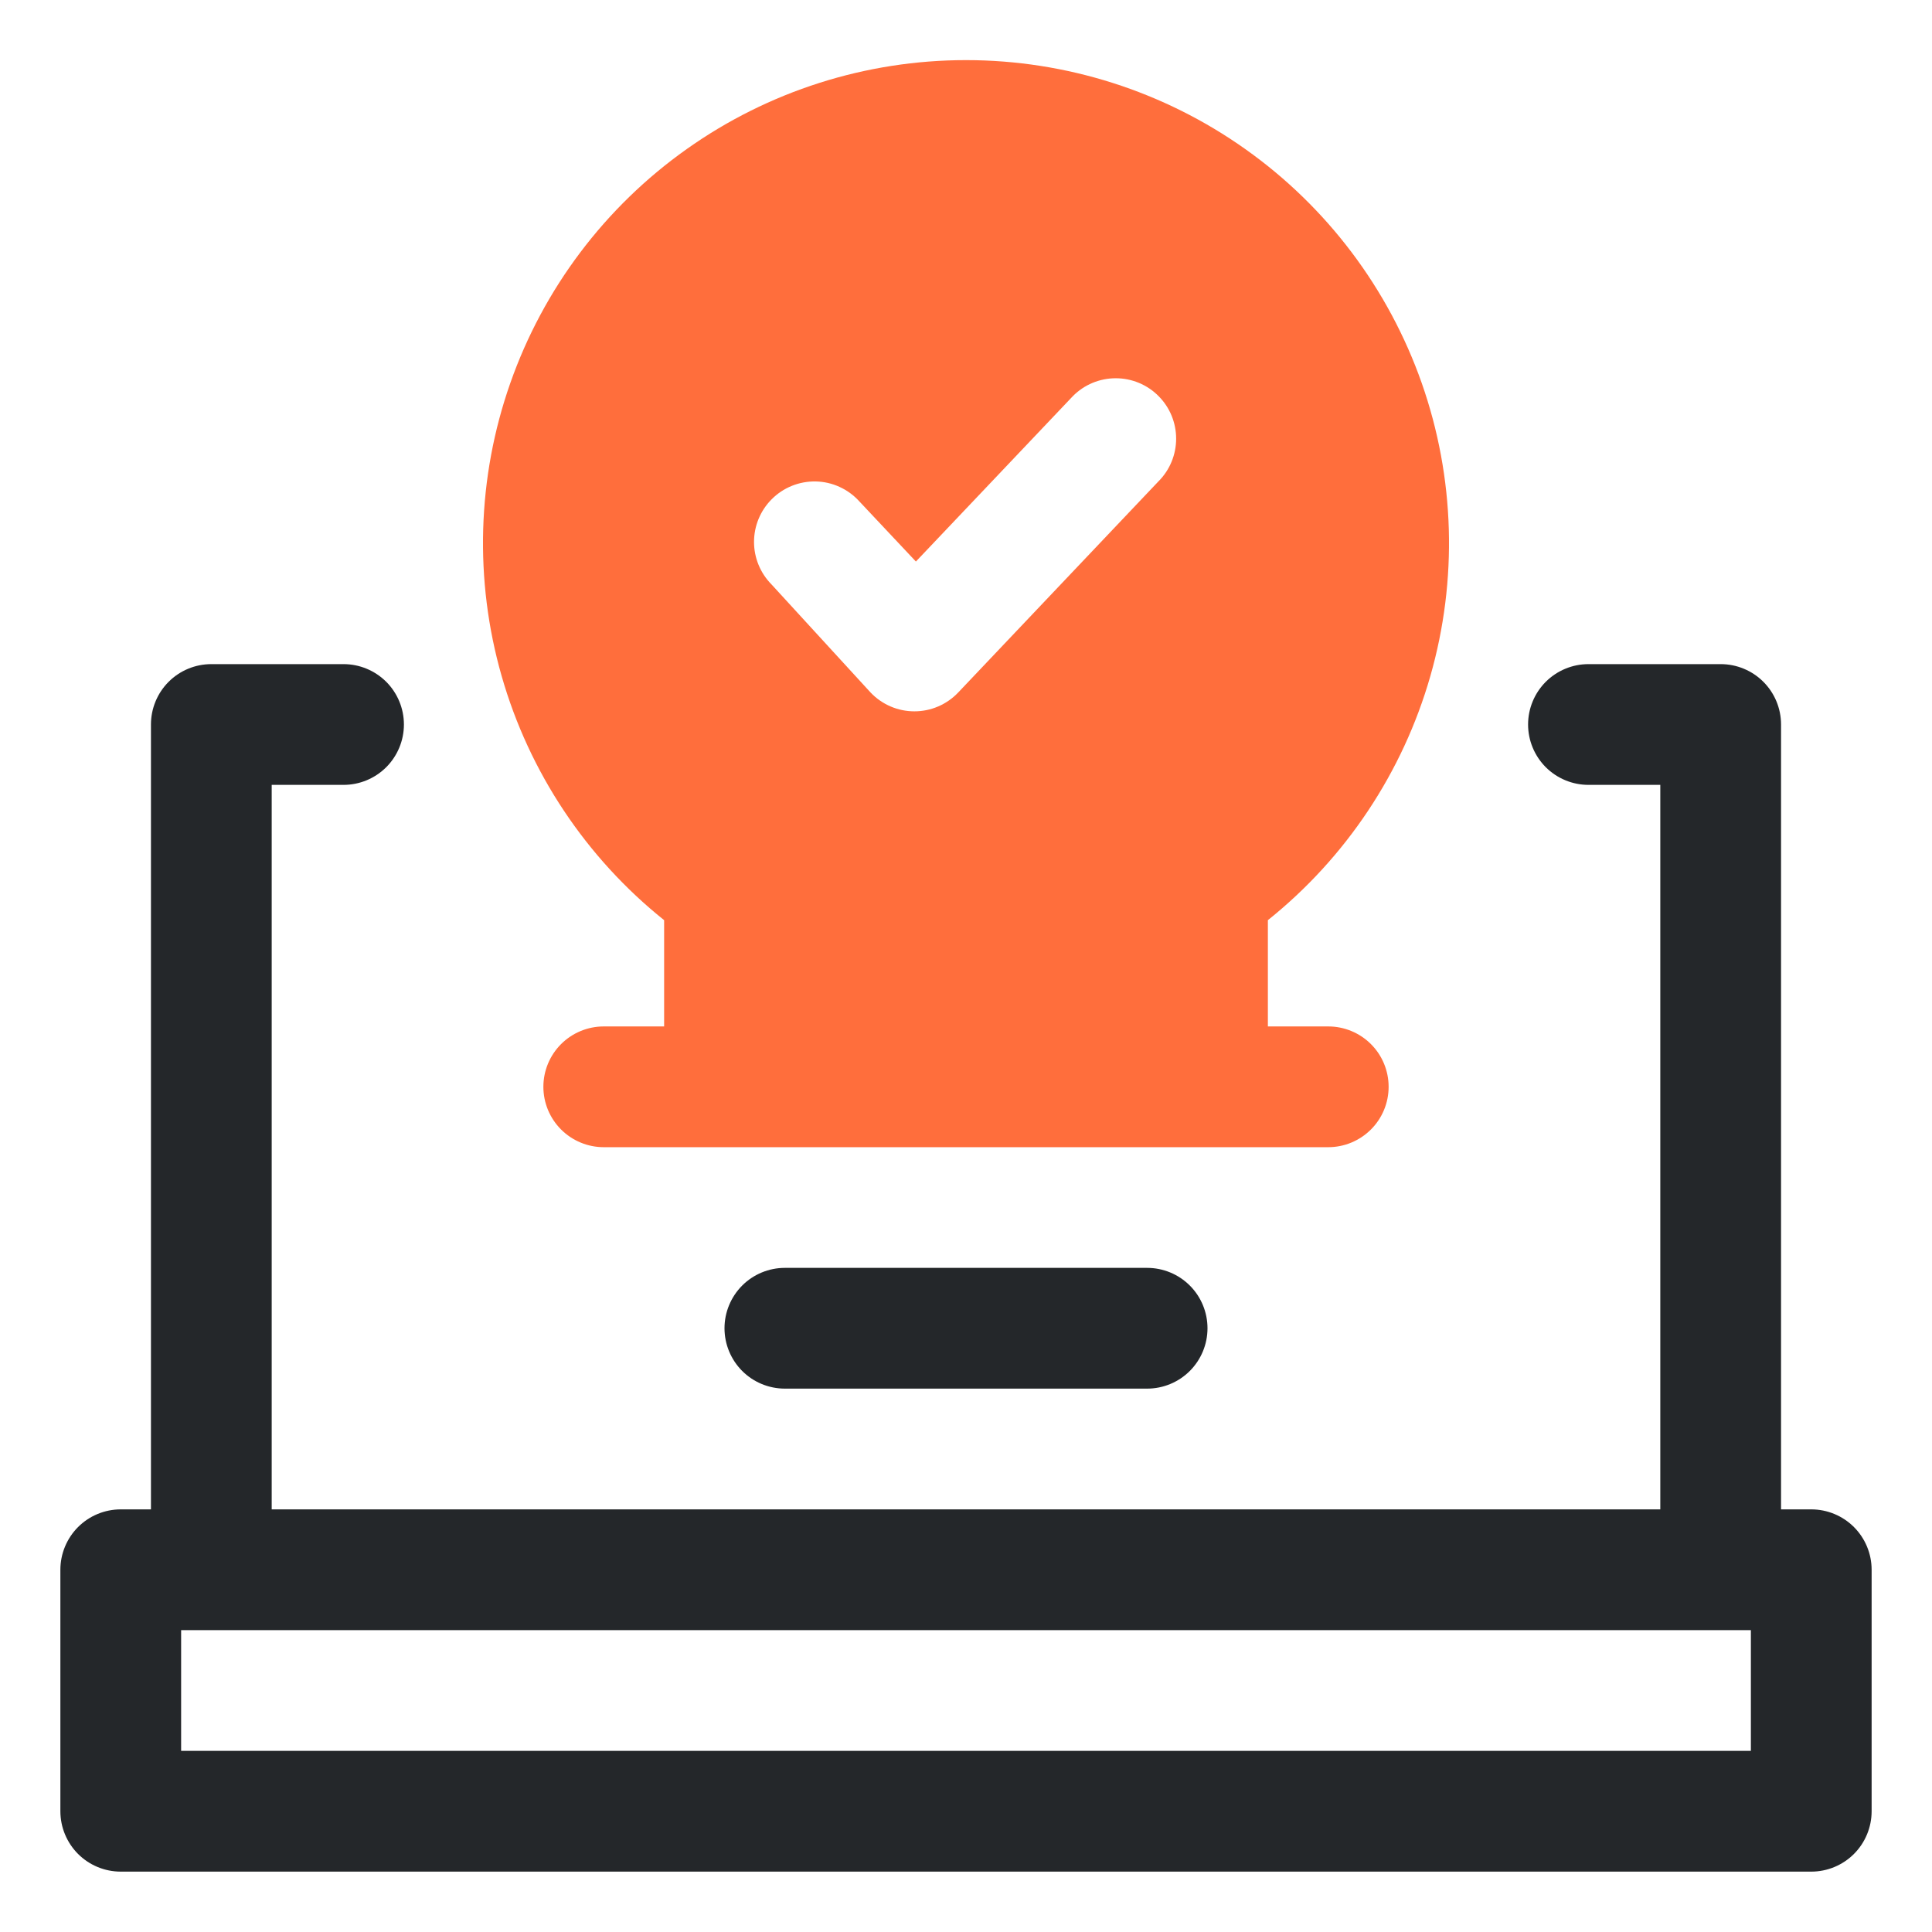 <svg width="60" height="60" viewBox="0 0 60 60" fill="none" xmlns="http://www.w3.org/2000/svg">
<path d="M56.25 46.875H55.312V22.5C55.312 22.003 55.115 21.526 54.763 21.174C54.412 20.823 53.935 20.625 53.438 20.625H49.331C48.834 20.625 48.357 20.823 48.005 21.174C47.654 21.526 47.456 22.003 47.456 22.5C47.456 22.997 47.654 23.474 48.005 23.826C48.357 24.177 48.834 24.375 49.331 24.375H51.562V46.875H8.438V24.375H10.669C11.166 24.375 11.643 24.177 11.995 23.826C12.346 23.474 12.544 22.997 12.544 22.5C12.544 22.003 12.346 21.526 11.995 21.174C11.643 20.823 11.166 20.625 10.669 20.625H6.562C6.065 20.625 5.588 20.823 5.237 21.174C4.885 21.526 4.688 22.003 4.688 22.5V46.875H3.75C3.253 46.875 2.776 47.072 2.424 47.424C2.073 47.776 1.875 48.253 1.875 48.75V56.25C1.875 56.747 2.073 57.224 2.424 57.576C2.776 57.928 3.253 58.125 3.75 58.125H56.25C56.747 58.125 57.224 57.928 57.576 57.576C57.928 57.224 58.125 56.747 58.125 56.25V48.75C58.125 48.253 57.928 47.776 57.576 47.424C57.224 47.072 56.747 46.875 56.25 46.875ZM54.375 54.375H5.625V50.625H54.375V54.375Z" fill="#24272A"/>
<path d="M24.375 43.125H35.625C36.122 43.125 36.599 42.928 36.951 42.576C37.303 42.224 37.5 41.747 37.5 41.25C37.5 40.753 37.303 40.276 36.951 39.924C36.599 39.572 36.122 39.375 35.625 39.375H24.375C23.878 39.375 23.401 39.572 23.049 39.924C22.698 40.276 22.5 40.753 22.5 41.25C22.5 41.747 22.698 42.224 23.049 42.576C23.401 42.928 23.878 43.125 24.375 43.125Z" fill="#24272A"/>
<path d="M20.625 28.577V31.877H18.75C18.253 31.877 17.776 32.074 17.424 32.426C17.073 32.777 16.875 33.254 16.875 33.752C16.875 34.249 17.073 34.726 17.424 35.077C17.776 35.429 18.253 35.627 18.75 35.627H41.25C41.747 35.627 42.224 35.429 42.576 35.077C42.928 34.726 43.125 34.249 43.125 33.752C43.125 33.254 42.928 32.777 42.576 32.426C42.224 32.074 41.747 31.877 41.25 31.877H39.375V28.577C41.801 26.634 43.564 23.986 44.42 20.999C45.276 18.011 45.183 14.832 44.154 11.899C43.124 8.967 41.21 6.427 38.674 4.63C36.139 2.832 33.108 1.867 30 1.867C26.892 1.867 23.861 2.832 21.326 4.63C18.79 6.427 16.876 8.967 15.847 11.899C14.817 14.832 14.724 18.011 15.58 20.999C16.436 23.986 18.199 26.634 20.625 28.577ZM26.681 15.564L28.444 17.439L33.319 12.302C33.493 12.126 33.7 11.986 33.929 11.891C34.157 11.796 34.403 11.747 34.65 11.747C34.898 11.747 35.143 11.796 35.371 11.891C35.6 11.986 35.807 12.126 35.981 12.302C36.331 12.653 36.526 13.128 36.526 13.623C36.526 14.119 36.331 14.594 35.981 14.945L29.756 21.508C29.581 21.692 29.37 21.839 29.137 21.939C28.903 22.04 28.651 22.091 28.397 22.091C28.143 22.091 27.891 22.04 27.657 21.939C27.424 21.839 27.213 21.692 27.038 21.508L23.962 18.152C23.613 17.8 23.417 17.325 23.417 16.83C23.417 16.334 23.613 15.859 23.962 15.508C24.141 15.327 24.355 15.184 24.591 15.089C24.827 14.993 25.08 14.947 25.334 14.952C25.588 14.957 25.839 15.014 26.07 15.12C26.302 15.225 26.51 15.376 26.681 15.564Z" fill="#FF6E3C"/>
</svg>
